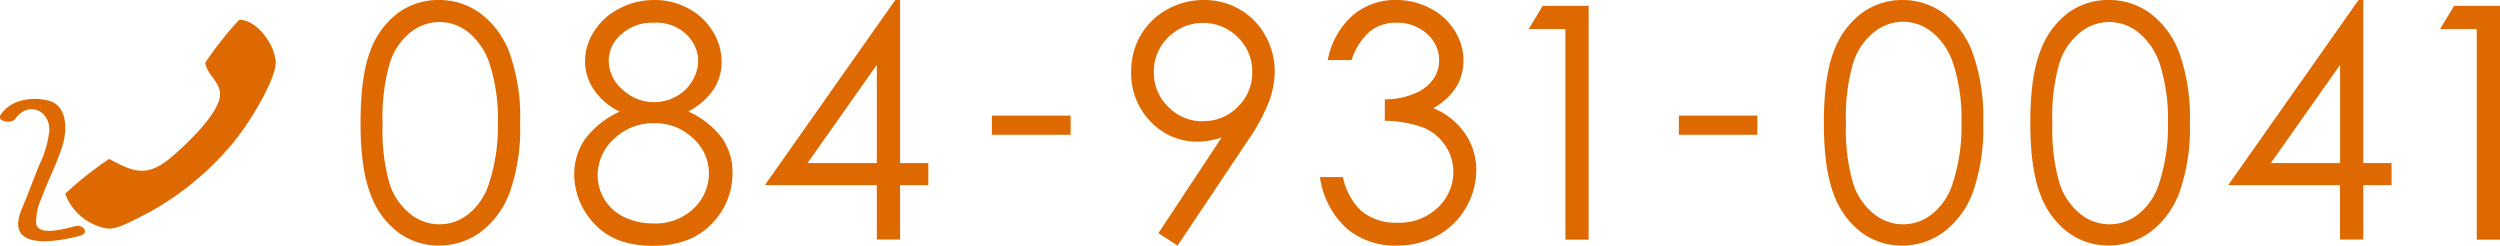 <svg xmlns="http://www.w3.org/2000/svg" viewBox="0 0 391.64 38.47"><defs><style>.cls-1,.cls-2{fill:#dd6900;}.cls-2{fill-rule:evenodd;}</style></defs><title>tel</title><g id="レイヤー_2" data-name="レイヤー 2"><g id="contents"><path class="cls-1" d="M56.48,19.25Q56.48,12,58,8a13,13,0,0,1,4.4-6,10.62,10.62,0,0,1,6.35-2,10.87,10.87,0,0,1,6.45,2.05A13.64,13.64,0,0,1,79.8,8.22a29.73,29.73,0,0,1,1.68,11,29.86,29.86,0,0,1-1.66,11,13.58,13.58,0,0,1-4.57,6.16,10.89,10.89,0,0,1-6.47,2.08,10.59,10.59,0,0,1-6.32-2,13,13,0,0,1-4.4-6Q56.48,26.45,56.48,19.25Zm3.46.06A30.13,30.13,0,0,0,61,28.69a10,10,0,0,0,3.27,4.82,7.23,7.23,0,0,0,9.14,0,9.82,9.82,0,0,0,3.21-4.82A28.64,28.64,0,0,0,78,19.31a28.19,28.19,0,0,0-1.22-9.06,10.6,10.6,0,0,0-3.37-5.16,7.19,7.19,0,0,0-9.13,0A10,10,0,0,0,61.06,9.9,29.9,29.9,0,0,0,59.94,19.31Z"/><path class="cls-1" d="M107.82,17.46a13.5,13.5,0,0,1,5.32,4.21A9.36,9.36,0,0,1,114.75,27,11.17,11.17,0,0,1,112,34.51q-3.39,4-9.69,4-6.08,0-9.21-3.47a11.18,11.18,0,0,1-3.14-7.66,9.69,9.69,0,0,1,1.64-5.52,13.85,13.85,0,0,1,5.48-4.37A10.33,10.33,0,0,1,93,14a8,8,0,0,1-1.35-4.43,8.67,8.67,0,0,1,1.43-4.67,10,10,0,0,1,4-3.59A11.72,11.72,0,0,1,102.54,0a11,11,0,0,1,5.3,1.32,9.89,9.89,0,0,1,3.82,3.59,9,9,0,0,1,1.38,4.76,7.76,7.76,0,0,1-1.31,4.43A10.81,10.81,0,0,1,107.82,17.46Zm-5.29,1.84a8.81,8.81,0,0,0-6.34,2.45,7.68,7.68,0,0,0-2.56,5.72,7.19,7.19,0,0,0,1.09,3.81A7.27,7.27,0,0,0,97.78,34a10.14,10.14,0,0,0,4.55,1,8.59,8.59,0,0,0,6.37-2.37,7.58,7.58,0,0,0,2.36-5.53,7.32,7.32,0,0,0-2.5-5.44A8.43,8.43,0,0,0,102.53,19.3Zm-.17-15.74a7.21,7.21,0,0,0-5,1.78,5.52,5.52,0,0,0-2,4.25A5.93,5.93,0,0,0,97.5,14a7.09,7.09,0,0,0,5,2,7,7,0,0,0,3.44-.9,6.53,6.53,0,0,0,2.53-2.45,6.13,6.13,0,0,0,.91-3.13,5.79,5.79,0,0,0-1.8-4.08A6.9,6.9,0,0,0,102.36,3.56Z"/><path class="cls-1" d="M140.25,0H141V25.55h4.43V29H141v8.52h-3.64V29H119.82Zm-2.89,25.55V10.16L126.5,25.55Z"/><path class="cls-1" d="M155.39,18.11h12.33v3H155.39Z"/><path class="cls-1" d="M184.47,38.47l-3-1.94,9.91-15a12,12,0,0,1-3.74.66A9.92,9.92,0,0,1,180.21,19a10.73,10.73,0,0,1-3-7.76,11.18,11.18,0,0,1,1.47-5.7,10.84,10.84,0,0,1,4.17-4.06A11.62,11.62,0,0,1,188.6,0a11.15,11.15,0,0,1,5.62,1.47,10.53,10.53,0,0,1,4,4.11,11.4,11.4,0,0,1,1.47,5.63,13.75,13.75,0,0,1-.91,4.74,29.49,29.49,0,0,1-3.25,6Zm4-19.5a7.41,7.41,0,0,0,5.46-2.25,7.43,7.43,0,0,0,2.24-5.44,7.42,7.42,0,0,0-2.25-5.44,7.73,7.73,0,0,0-10.91,0,7.41,7.41,0,0,0-2.25,5.44A7.4,7.4,0,0,0,183,16.72,7.44,7.44,0,0,0,188.47,19Z"/><path class="cls-1" d="M211.73,9.41H208a12.34,12.34,0,0,1,3.91-7A10.24,10.24,0,0,1,218.73,0a11.28,11.28,0,0,1,5.34,1.31,9.68,9.68,0,0,1,3.83,3.52,8.75,8.75,0,0,1,1.36,4.63q0,4.73-4.71,7.5a10.68,10.68,0,0,1,4.33,3.14,10,10,0,0,1,2.39,6.52,11.64,11.64,0,0,1-1.64,5.94,11.4,11.4,0,0,1-4.48,4.37,13.07,13.07,0,0,1-6.35,1.54,11.66,11.66,0,0,1-7.89-2.73,13.35,13.35,0,0,1-4.13-8h3.59a10.39,10.39,0,0,0,2.71,5.15,8.36,8.36,0,0,0,5.78,2,8.7,8.7,0,0,0,6.4-2.39,7.63,7.63,0,0,0,2.42-5.6,7.25,7.25,0,0,0-1.21-4,7.61,7.61,0,0,0-3.24-2.81,18,18,0,0,0-6.29-1.17V15.56a11.53,11.53,0,0,0,4.58-.88,6.68,6.68,0,0,0,3-2.25,5.2,5.2,0,0,0,.93-3,5.42,5.42,0,0,0-1.91-4.13,6.86,6.86,0,0,0-4.82-1.74,6.47,6.47,0,0,0-4.08,1.33A10.06,10.06,0,0,0,211.73,9.41Z"/><path class="cls-1" d="M241.67.92h7.2V37.55h-3.64v-33h-5.75Z"/><path class="cls-1" d="M263,18.11H275.3v3H263Z"/><path class="cls-1" d="M285.72,19.25q0-7.25,1.56-11.21a13,13,0,0,1,4.4-6A10.62,10.62,0,0,1,298,0a10.87,10.87,0,0,1,6.45,2.05A13.64,13.64,0,0,1,309,8.22a29.73,29.73,0,0,1,1.68,11,29.86,29.86,0,0,1-1.66,11,13.58,13.58,0,0,1-4.57,6.16A10.89,10.89,0,0,1,298,38.47a10.59,10.59,0,0,1-6.32-2,13,13,0,0,1-4.4-6Q285.72,26.45,285.72,19.25Zm3.46.06a30.13,30.13,0,0,0,1.11,9.38,10,10,0,0,0,3.27,4.82,7.23,7.23,0,0,0,9.14,0,9.82,9.82,0,0,0,3.21-4.82,28.64,28.64,0,0,0,1.37-9.42,28.19,28.19,0,0,0-1.22-9.06,10.6,10.6,0,0,0-3.37-5.16,7.19,7.19,0,0,0-9.13,0A10,10,0,0,0,290.3,9.9,29.9,29.9,0,0,0,289.18,19.31Z"/><path class="cls-1" d="M318.06,19.25q0-7.25,1.56-11.21A13,13,0,0,1,324,2a10.62,10.62,0,0,1,6.35-2,10.87,10.87,0,0,1,6.45,2.05,13.64,13.64,0,0,1,4.57,6.16,29.73,29.73,0,0,1,1.68,11,29.86,29.86,0,0,1-1.66,11,13.58,13.58,0,0,1-4.57,6.16,10.89,10.89,0,0,1-6.47,2.08,10.59,10.59,0,0,1-6.32-2,13,13,0,0,1-4.4-6Q318.06,26.45,318.06,19.25Zm3.46.06a30.13,30.13,0,0,0,1.11,9.38,10,10,0,0,0,3.27,4.82,7.23,7.23,0,0,0,9.14,0,9.82,9.82,0,0,0,3.21-4.82,28.64,28.64,0,0,0,1.37-9.42,28.19,28.19,0,0,0-1.22-9.06A10.6,10.6,0,0,0,335,5.09a7.19,7.19,0,0,0-9.13,0,10,10,0,0,0-3.26,4.81A29.9,29.9,0,0,0,321.52,19.31Z"/><path class="cls-1" d="M369.48,0h.74V25.55h4.43V29h-4.43v8.52h-3.64V29H349.06Zm-2.89,25.55V10.16L355.74,25.55Z"/><path class="cls-1" d="M384.45.92h7.2V37.55H388v-33h-5.75Z"/><path class="cls-2" d="M10.21,30.36a53.73,53.73,0,0,1,6.88-5.46c3.53,1.83,5.74,3.15,9.76-.28,3.12-2.68,8-7.49,7.6-10.2-.25-1.78-2-2.79-2.3-4.58A53.78,53.78,0,0,1,37.47,3.1c2.93,0,5.61,4.07,5.72,6.61s-4,9.53-6.88,12.91A45.75,45.75,0,0,1,23.42,33.23C21.06,34.44,18.35,36,16.8,35.8A8.54,8.54,0,0,1,10.21,30.36Z"/><path class="cls-1" d="M2.37,18.65c2-2.86,5.4-1.45,5.36,1.75a15.8,15.8,0,0,1-1.58,5.45c-.92,2.28-1.75,4.54-2.71,6.82-2.79,6.56,5,5.33,9.06,4.27,1.61-.41.54-1.84-.75-1.5-1.46.37-5.84,1.65-6.09-.45a9,9,0,0,1,.89-4.07c1-2.72,2.36-5.29,3.23-8.08.75-2.4.88-6.42-2.34-7.12-2.58-.57-5.71-.12-7.3,2.22-.77,1.11,1.66,1.51,2.22.7Z"/></g></g></svg>